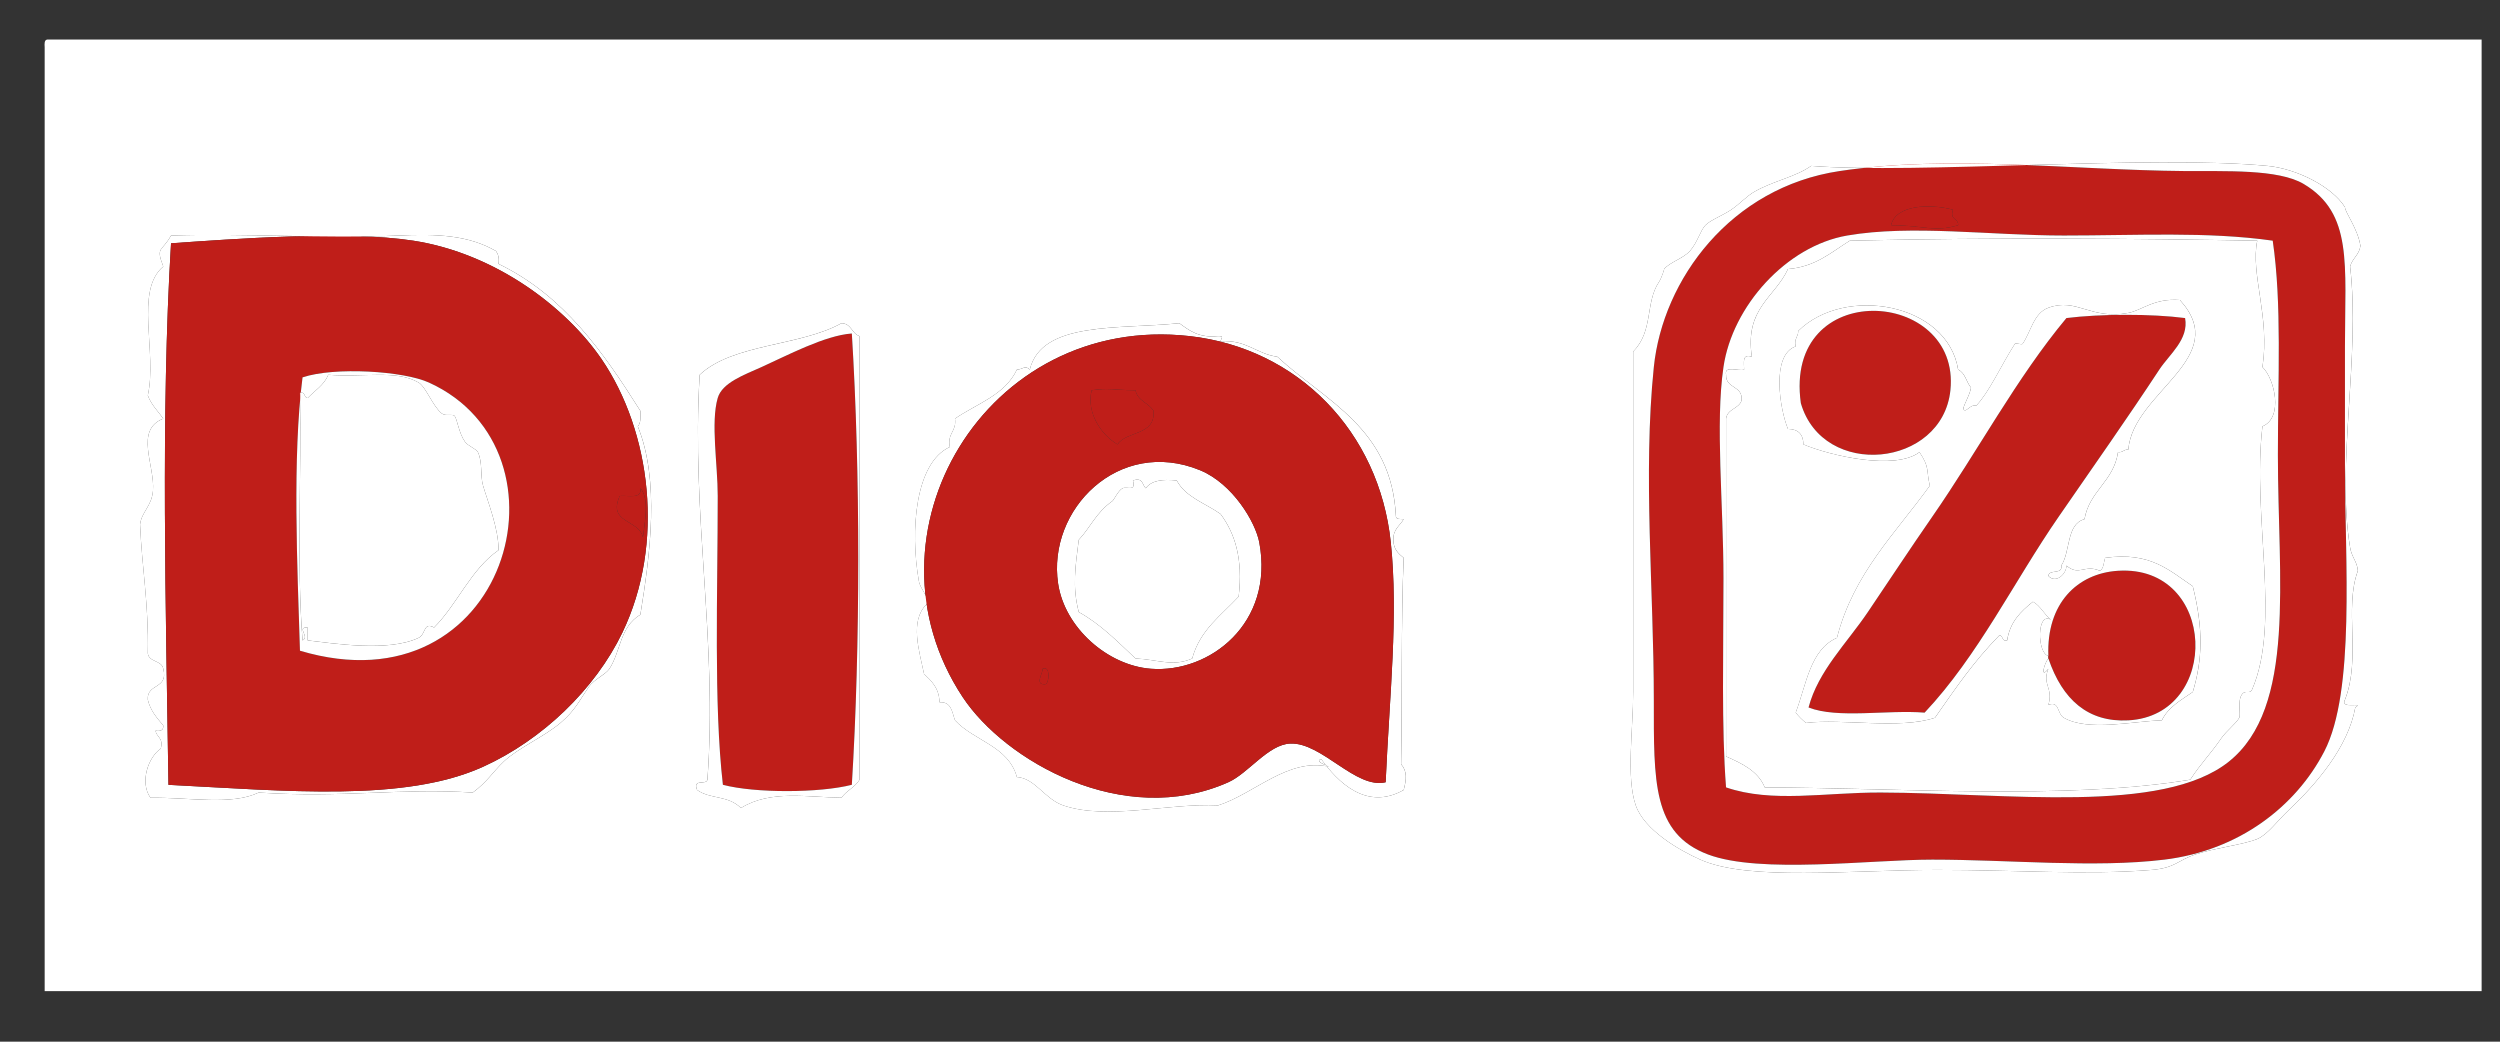 <?xml version="1.0" encoding="utf-8"?>
<!-- Generator: Adobe Illustrator 17.0.0, SVG Export Plug-In . SVG Version: 6.00 Build 0)  -->
<!DOCTYPE svg PUBLIC "-//W3C//DTD SVG 1.1//EN" "http://www.w3.org/Graphics/SVG/1.1/DTD/svg11.dtd">
<svg version="1.1" id="Capa_1" xmlns:x="http://ns.adobe.com/Extensibility/1.0/" xmlns:i="http://ns.adobe.com/AdobeIllustrator/10.0/" xmlns:graph="http://ns.adobe.com/Graphs/1.0/"
	 xmlns="http://www.w3.org/2000/svg" xmlns:xlink="http://www.w3.org/1999/xlink" xmlns:a="http://ns.adobe.com/AdobeSVGViewerExtensions/3.0/"
	 x="0px" y="0px" width="136.06px" height="56.69px" viewBox="0 0 136.06 56.69" enable-background="new 0 0 136.06 56.69"
	 xml:space="preserve">
<rect x="0" y="0" width="136.06" height="56.69" fill="#333333" stroke="none"/>
<g>
	<g>
		<path fill-rule="evenodd" clip-rule="evenodd" fill="#BF1E19" d="M106.289,11.415c-0.194,0.568,0.305,0.444,0.281,0.843
			c-1.354,0.398-1.776,0.009-3.649,0C103.16,11.145,105.049,11.076,106.289,11.415z"/>
		<path fill-rule="evenodd" clip-rule="evenodd" fill="#FFFFFF" d="M27.132,29.941c-1.518,1.055-2.225,2.921-3.508,4.21
			c-0.585-0.323-0.439,0.37-0.843,0.562c-1.649,0.784-4.636,0.301-6.035,0.14c0-0.234,0-0.468,0-0.702
			c-0.65-0.03,0.138,0.501-0.281,0.702c-0.327-4.211-0.047-9.029-0.14-13.474c0.311-0.077,0.2,0.268,0.421,0.281
			c0.39-0.406,0.888-0.702,1.123-1.263c1.904,0.158,3.68-0.29,4.912,0.421c0.393,0.227,0.787,1.317,1.263,1.684
			c0.216,0.166,0.591,0.004,0.702,0.14c0.131,0.161,0.231,0.943,0.562,1.403c0.166,0.232,0.621,0.388,0.701,0.561
			c0.266,0.568,0.12,1.274,0.281,1.825C26.526,27.244,27.144,28.776,27.132,29.941z"/>
		<path fill-rule="evenodd" clip-rule="evenodd" fill="#BF1E19" d="M60.816,24.187c-0.874-0.523-1.702-1.706-1.404-2.947
			c0.955-0.144,1.158-0.007,2.386,0c0.113,0.589,0.724,0.68,0.983,1.123C62.881,23.726,61.323,23.431,60.816,24.187z"/>
		<path fill-rule="evenodd" clip-rule="evenodd" fill="#FFFFFF" d="M65.307,25.59c1.785,0.732,3.023,2.835,3.228,3.93
			c0.823,4.403-2.702,7.119-5.895,6.877c-2.358-0.179-4.691-2.229-5.053-4.632C56.98,27.723,60.896,23.782,65.307,25.59z
			 M61.097,26.573c-0.233,0.108-0.471,0.638-0.562,0.702c-0.88,0.617-1.189,1.428-1.824,2.105c-0.183,1.441-0.361,2.555,0,3.93
			c1.203,0.667,2.121,1.621,3.087,2.526c1.215,0.057,2.049,0.468,3.088,0c0.416-1.549,1.581-2.349,2.527-3.369
			c0.245-2.07-0.208-3.441-0.983-4.491c-0.817-0.587-1.9-0.907-2.386-1.825c-0.79-0.088-1.396,0.007-1.684,0.421
			c-0.204-0.169-0.135-0.613-0.702-0.421C61.835,26.781,61.343,26.458,61.097,26.573z"/>
		<path fill-rule="evenodd" clip-rule="evenodd" fill="#FFFFFF" d="M61.658,26.152c0.567-0.192,0.498,0.252,0.702,0.421
			c0.288-0.414,0.894-0.509,1.684-0.421c0.486,0.918,1.569,1.238,2.386,1.825c0.774,1.05,1.228,2.421,0.983,4.491
			c-0.945,1.02-2.111,1.82-2.527,3.369c-1.039,0.468-1.873,0.057-3.088,0c-0.966-0.905-1.884-1.859-3.087-2.526
			c-0.361-1.375-0.183-2.489,0-3.93c0.635-0.678,0.944-1.488,1.824-2.105c0.091-0.064,0.329-0.594,0.562-0.702
			C61.343,26.458,61.835,26.781,61.658,26.152z"/>
		<path fill-rule="evenodd" clip-rule="evenodd" fill="#BF1E19" d="M34.851,26.573c0.509,0.543,0.232,1.89,0.141,2.667
			c-0.236-0.995-1.932-0.745-1.264-2.246C34.2,26.951,34.945,27.181,34.851,26.573z"/>
		<path fill-rule="evenodd" clip-rule="evenodd" fill="#BF1E19" d="M56.746,36.397c0.448-0.198,0.354,0.84,0.14,0.842
			C56.291,37.29,56.763,36.631,56.746,36.397z"/>
		<path fill-rule="evenodd" clip-rule="evenodd" fill="#FFFFFF" d="M8.185,43.415c-0.6-0.857-0.101-2.228,0.561-2.667
			c0.169-0.59-0.227-0.615-0.281-0.983c0.282,0.048,0.439-0.028,0.421-0.281c-0.341-0.407-0.699-0.797-0.842-1.403
			c-0.065-0.907,1.132-0.552,0.842-1.684c-0.088-0.473-0.778-0.344-0.842-0.842c0.054-2.712-0.327-4.692-0.421-7.017
			c0.087-0.691,0.63-0.981,0.702-1.825c0.117-1.377-1.021-3.307,0.561-3.929c-0.292-0.41-0.652-0.752-0.842-1.263
			c0.525-2.35-0.733-5.697,0.842-7.017c-0.419-1.094-0.093-0.765,0.421-1.684c3.779-0.133,8.483,0.175,12.351,0
			c2.181-0.099,3.844-0.015,5.334,0.842c0.118,0.163,0.185,0.376,0.14,0.701c3.535,1.704,5.693,4.787,7.719,8
			c0.019,0.346,0.022,0.676-0.14,0.842c1.199,2.957,0.678,6.949,0.14,10.245c-1.136,0.694-1.053,1.976-1.684,2.947
			c-0.201,0.308-0.849,0.587-1.123,0.983c-0.501,0.724-0.741,1.29-1.544,1.965c-0.92,0.773-2.307,1.366-3.087,2.105
			c-0.603,0.571-0.895,1.106-1.685,1.684c-3.969-0.26-7.033,0.309-11.649,0C12.598,43.845,10.338,43.394,8.185,43.415z
			 M26.29,41.731c3.228-1.465,6.095-4.219,7.579-7.298c2.343-4.862,1.547-10.962-1.123-14.877
			c-1.903-2.791-5.737-5.754-10.245-6.456c-3.661-0.57-9.917-0.083-13.193,0.141c-0.561,9.219-0.28,20.02-0.14,29.473
			C15.562,43.037,22.012,43.672,26.29,41.731z"/>
		<path fill-rule="evenodd" clip-rule="evenodd" fill="#BF1E19" d="M9.168,42.713c-0.14-9.453-0.42-20.254,0.14-29.473
			c3.276-0.224,9.532-0.71,13.193-0.141c4.508,0.702,8.343,3.665,10.245,6.456c2.67,3.915,3.466,10.015,1.123,14.877
			c-1.484,3.079-4.351,5.833-7.579,7.298C22.012,43.672,15.562,43.037,9.168,42.713z M23.343,20.819
			c-1.381-0.627-5.129-0.867-6.877-0.281c-0.558,4.359-0.282,10.286-0.14,14.877C27.622,38.784,31.562,24.549,23.343,20.819z
			 M33.728,26.994c-0.669,1.501,1.027,1.251,1.264,2.246c0.091-0.776,0.368-2.124-0.141-2.667
			C34.945,27.181,34.2,26.951,33.728,26.994z"/>
		<path fill-rule="evenodd" clip-rule="evenodd" fill="#FFFFFF" d="M122.85,13.099c-0.386,1.782,0.706,4.157,0.281,6.877
			c0.664,0.634,1.156,2.753,0,3.228c-0.578,4.928,1.02,10.662-0.561,14.316c-0.127,0.294-0.353-0.012-0.561,0.281
			c-0.243,0.342-0.049,1.097-0.14,1.263c-0.177,0.32-0.699,0.711-0.983,1.123c-0.625,0.906-1.091,1.339-1.684,2.245
			c-6.651,1.115-15.832,0.447-23.157,0.421c-0.367-0.896-1.232-1.294-2.105-1.685c0-6.128,0-12.257,0-18.385
			c0.07-0.538,0.69-0.527,0.842-0.983c0.088-0.837-0.871-0.627-0.842-1.403c-0.112-0.534,0.664-0.178,0.982-0.281
			c0.003-0.37-0.131-0.879,0.42-0.701c-0.397-2.643,1.26-3.232,1.965-4.772c1.514-0.124,2.356-0.919,3.368-1.544
			C108.713,12.913,116.408,12.986,122.85,13.099z M111.482,35.836c-0.218,0.241-0.473,1.164,0,0.561c-0.36,0.863,0.28,1.022,0,1.965
			c0.609-0.239,0.468,0.489,0.842,0.702c1.337,0.763,3.761,0.181,5.333,0.14c0.349-0.727,1.05-1.102,1.684-1.544
			c0.532-1.753,0.581-3.441,0-5.754c-1.262-0.843-2.312-1.899-4.772-1.544c-0.078,0.25-0.072,0.583-0.281,0.702
			c-0.858-0.369-1.121,0.317-1.824-0.281c0.013,0.443-0.574,1.006-0.982,0.561c0.033-0.388,0.792-0.05,0.701-0.561
			c0.508-0.755,0.266-2.261,1.264-2.526c0.27-1.555,1.595-2.054,1.824-3.649c0.266,0.032,0.31-0.158,0.562-0.14
			c0.251-3.141,5.678-4.984,2.807-8.14c-1.408-0.109-2.062,0.561-2.807,0.702c-2.066,0.389-2.802-0.845-4.351-0.281
			c-0.809,0.295-0.949,1.312-1.404,1.965c-0.044,0.064-0.379-0.065-0.42,0c-0.75,1.169-1.375,2.598-2.106,3.369
			c-0.327-0.12-0.605,0.491-0.702,0.14c0.123-0.392,0.337-0.693,0.422-1.123c-0.257-0.304-0.314-0.808-0.702-0.983
			c-0.575-3.621-6.158-4.613-8.701-2.105c0.003,0.331-0.242,0.413-0.14,0.842c-1.348,0.459-0.865,3.418-0.421,4.491
			c0.554,0.007,0.835,0.288,0.842,0.842c1.475,0.619,4.993,1.431,6.316,0.421c0.561,0.833,0.362,0.957,0.562,1.825
			c-1.858,2.586-4.139,4.75-5.053,8.281c-1.464,0.64-1.664,2.546-2.245,4.07c0.165,0.209,0.352,0.396,0.561,0.561
			c1.996-0.249,5.078,0.367,7.017-0.281c1.222-1.749,2.071-3.005,3.509-4.491c0.22,0.013,0.109,0.358,0.42,0.281
			c0.154-1.016,0.753-1.587,1.404-2.106c0.425,0.23,0.611,0.699,0.982,0.983c-0.784-0.48-0.76,1.842-0.14,1.965
			C111.482,35.742,111.481,35.789,111.482,35.836z"/>
		<path fill-rule="evenodd" clip-rule="evenodd" fill="#BF1E19" d="M111.482,35.695c-0.116-2.849,1.574-4.493,3.789-4.632
			c5.405-0.338,5.629,7.867,0.562,8.14c-2.176,0.118-3.586-1.108-4.351-3.368C111.481,35.789,111.482,35.742,111.482,35.695z"/>
		<path fill-rule="evenodd" clip-rule="evenodd" fill="#BF1E19" d="M118.92,17.31c0.213,1.162-0.856,1.972-1.404,2.807
			c-1.725,2.626-3.613,5.305-5.473,8c-2.45,3.548-4.382,7.566-7.299,10.667c-2.035-0.164-4.74,0.342-6.316-0.281
			c0.524-1.989,2.081-3.494,3.228-5.193c1.152-1.706,2.302-3.454,3.508-5.193c2.48-3.571,4.583-7.55,7.299-10.807
			C114.294,17.08,117.092,17.072,118.92,17.31z"/>
		<path fill-rule="evenodd" clip-rule="evenodd" fill="#FFFFFF" d="M2.571,2.152c44.162,0,88.328,0,132.489,0
			c0,17.263,0,34.526,0,51.789c-44.211,0-88.419,0-132.629,0c0-17.122,0-34.245,0-51.368C2.419,2.374,2.408,2.176,2.571,2.152z
			 M127.622,11.275c-0.718-1.145-2.673-2.1-4.211-2.246c-6.417-0.61-19.084,0.455-24.841,0c-0.863,0.611-2.037,0.806-3.087,1.404
			c-0.423,0.24-0.797,0.666-1.264,0.982c-0.456,0.309-1.134,0.564-1.404,0.843c-0.27,0.278-0.432,0.941-0.842,1.403
			c-0.355,0.4-1.108,0.618-1.403,0.982c0.017-0.021-0.13,0.476-0.281,0.702c-0.76,1.139-0.29,2.652-1.403,3.789
			c0,6.072,0,12.437,0,18.526c0,2.041-0.395,4.641,0.14,6.176c0.469,1.344,2.368,2.441,3.509,2.947
			c2.666,1.183,8.115,0.562,12.912,0.562c4.345,0,8.047,0.291,11.649,0c1.299-0.106,1.425-0.527,2.386-0.843
			c1.128-0.37,2.587-0.524,3.369-0.842c0.551-0.225,1.121-1.014,1.684-1.544c1.551-1.458,3.265-3.476,3.65-5.614
			c0.531-0.319-0.862,0.129-0.562-0.421c0.89-2.276-0.057-4.958,0.702-7.017c-0.036-0.498-0.331-0.724-0.422-1.263
			c-0.759-4.562,0.568-10.437,0-15.298c0.12-0.442,0.494-0.629,0.562-1.123C128.317,12.441,127.625,11.552,127.622,11.275z
			 M14.08,43.134c4.616,0.309,7.68-0.26,11.649,0c0.789-0.578,1.082-1.113,1.685-1.684c0.78-0.739,2.168-1.332,3.087-2.105
			c0.803-0.675,1.043-1.241,1.544-1.965c0.274-0.396,0.922-0.674,1.123-0.983c0.631-0.971,0.547-2.254,1.684-2.947
			c0.538-3.296,1.059-7.289-0.14-10.245c0.162-0.166,0.159-0.496,0.14-0.842c-2.026-3.213-4.184-6.296-7.719-8
			c0.045-0.325-0.023-0.539-0.14-0.701c-1.49-0.857-3.153-0.941-5.334-0.842c-3.867,0.175-8.571-0.133-12.351,0
			c-0.514,0.919-0.84,0.59-0.421,1.684c-1.575,1.32-0.317,4.668-0.842,7.017c0.19,0.511,0.55,0.853,0.842,1.263
			c-1.583,0.622-0.444,2.552-0.561,3.929c-0.072,0.844-0.615,1.134-0.702,1.825c0.094,2.326,0.476,4.305,0.421,7.017
			c0.064,0.498,0.754,0.369,0.842,0.842c0.29,1.132-0.907,0.777-0.842,1.684c0.143,0.606,0.501,0.996,0.842,1.403
			c0.018,0.252-0.139,0.329-0.421,0.281c0.054,0.367,0.45,0.392,0.281,0.983c-0.663,0.439-1.162,1.809-0.561,2.667
			C10.338,43.394,12.598,43.845,14.08,43.134z M46.781,42.432c0-8.046,0-16.093,0-24.14c-0.429-0.133-0.44-0.683-0.982-0.702
			c-2.251,1.258-5.912,1.106-7.72,2.807c-0.47,7.659,0.982,14.482,0.421,22.034c-0.057,0.317-0.822-0.074-0.561,0.561
			c0.715,0.516,1.678,0.274,2.385,0.983c1.612-1.001,3.625-0.584,5.474-0.561C46.065,43.026,46.54,42.846,46.781,42.432z
			 M76.395,42.993c0.153-0.57,0.197-1.022-0.14-1.403c0.062-3.461-0.005-7.916,0.14-11.228c-0.284-0.231-0.56-0.469-0.562-0.982
			c-0.018-0.58,0.356-0.767,0.562-1.123c-0.165-0.022-0.398,0.024-0.422-0.141c-0.225-4.827-3.832-6.272-6.455-8.701
			c-1.15-0.16-1.682-0.939-3.088-0.842c0.031-0.177,0.219-0.287-0.14-0.281c-1.045,0.109-1.563-0.308-2.105-0.702
			c-3.297,0.346-7.49-0.131-8.14,2.526c-0.268-0.263-0.352-0.015-0.702,0c-0.638,1.375-2.173,1.85-3.368,2.667
			c0.099,0.708-0.432,0.785-0.281,1.543c-1.881,0.85-2.172,4.553-1.685,7.298c0.083,0.465,0.572,0.841,0.422,1.263
			c-0.94,0.912-0.39,2.56-0.14,3.789c0.406,0.389,0.823,0.768,0.842,1.544c0.651-0.043,0.68,0.537,0.843,0.982
			c1.031,1.12,2.907,1.397,3.368,3.088c0.986,0.055,1.515,1.2,2.526,1.544c2.42,0.822,5.739-0.14,8.421,0
			c1.978-0.633,3.82-2.612,6.035-2.105c-0.125-0.082-0.8-0.295-0.421-0.421C72.79,42.546,74.367,44.15,76.395,42.993z"/>
		<path fill-rule="evenodd" clip-rule="evenodd" fill="#FFFFFF" d="M71.903,41.309c-0.379,0.126,0.296,0.339,0.421,0.421
			c-2.215-0.507-4.057,1.472-6.035,2.105c-2.682-0.14-6.001,0.822-8.421,0c-1.011-0.344-1.54-1.489-2.526-1.544
			c-0.461-1.691-2.337-1.968-3.368-3.088c-0.163-0.445-0.192-1.025-0.843-0.982c-0.019-0.776-0.436-1.155-0.842-1.544
			c-0.25-1.23-0.8-2.877,0.14-3.789c0.151-0.422-0.339-0.798-0.422-1.263c-0.487-2.745-0.196-6.448,1.685-7.298
			c-0.151-0.759,0.38-0.836,0.281-1.543c1.195-0.817,2.73-1.293,3.368-2.667c0.349-0.015,0.434-0.263,0.702,0
			c0.65-2.657,4.843-2.18,8.14-2.526c0.542,0.394,1.06,0.811,2.105,0.702c0.359-0.006,0.171,0.104,0.14,0.281
			c1.407-0.097,1.938,0.682,3.088,0.842c2.623,2.429,6.23,3.875,6.455,8.701c0.023,0.164,0.256,0.119,0.422,0.141
			c-0.206,0.356-0.58,0.543-0.562,1.123c0.002,0.513,0.278,0.752,0.562,0.982c-0.145,3.312-0.079,7.766-0.14,11.228
			c0.338,0.382,0.294,0.833,0.14,1.403C74.367,44.15,72.79,42.546,71.903,41.309z M75.693,29.52
			c-0.632-6.027-5.052-10.564-10.947-11.228c-11.097-1.25-18.205,10.797-12.351,19.649c2.292,3.466,8.756,7.175,14.456,4.632
			c1.092-0.487,2.167-2.053,3.369-2.105c1.72-0.075,3.563,2.494,5.193,2.105C75.625,37.832,76.111,33.515,75.693,29.52z"/>
		<path fill-rule="evenodd" clip-rule="evenodd" fill="#BF1E19" d="M46.36,18.152c0.469,7.538,0.465,17.023,0,24.561
			c-1.755,0.451-5.264,0.463-7.017,0c-0.505-4.39-0.281-10.458-0.281-15.719c0-1.711-0.39-3.993,0-5.333
			c0.242-0.833,1.432-1.255,2.386-1.684C42.8,19.367,44.892,18.252,46.36,18.152z"/>
		<path fill-rule="evenodd" clip-rule="evenodd" fill="#BF1E19" d="M75.412,42.573c-1.629,0.389-3.473-2.18-5.193-2.105
			c-1.202,0.052-2.277,1.618-3.369,2.105c-5.7,2.543-12.164-1.166-14.456-4.632c-5.854-8.852,1.254-20.899,12.351-19.649
			c5.895,0.664,10.315,5.201,10.947,11.228C76.111,33.515,75.625,37.832,75.412,42.573z M57.588,31.766
			c0.361,2.402,2.694,4.452,5.053,4.632c3.193,0.242,6.717-2.474,5.895-6.877c-0.205-1.095-1.443-3.198-3.228-3.93
			C60.896,23.782,56.98,27.723,57.588,31.766z M62.781,22.362c-0.259-0.443-0.87-0.534-0.983-1.123c-1.228-0.007-1.43-0.144-2.386,0
			c-0.298,1.242,0.53,2.424,1.404,2.947C61.323,23.431,62.881,23.726,62.781,22.362z M56.886,37.239
			c0.214-0.002,0.308-1.04-0.14-0.842C56.763,36.631,56.291,37.29,56.886,37.239z"/>
		<path fill-rule="evenodd" clip-rule="evenodd" fill="#FFFFFF" d="M16.325,35.415c-0.142-4.591-0.418-10.518,0.14-14.877
			c1.748-0.586,5.497-0.346,6.877,0.281C31.562,24.549,27.622,38.784,16.325,35.415z M26.29,26.432
			c-0.16-0.551-0.015-1.256-0.281-1.825c-0.081-0.173-0.535-0.329-0.701-0.561c-0.331-0.46-0.431-1.242-0.562-1.403
			c-0.111-0.137-0.486,0.026-0.702-0.14c-0.476-0.367-0.87-1.457-1.263-1.684c-1.232-0.711-3.008-0.263-4.912-0.421
			c-0.235,0.561-0.733,0.857-1.123,1.263c-0.221-0.013-0.11-0.358-0.421-0.281c0.093,4.444-0.187,9.263,0.14,13.474
			c0.418-0.201-0.369-0.732,0.281-0.702c0,0.234,0,0.468,0,0.702c1.399,0.161,4.386,0.643,6.035-0.14
			c0.404-0.192,0.257-0.885,0.843-0.562c1.283-1.289,1.99-3.155,3.508-4.21C27.144,28.776,26.526,27.244,26.29,26.432z"/>
		<path fill-rule="evenodd" clip-rule="evenodd" fill="#BF1E19" d="M125.376,10.012c2.68,1.595,2.245,4.364,2.245,8.842
			c0,2.505,0,4.415,0,6.596c0,5.017,0.565,12.176-1.123,15.439c-1.554,3.004-4.642,5.398-8.701,5.894c-3.797,0.464-8.437,0-12.632,0
			c-3.35,0-9.378,0.789-12.21-0.281c-3.028-1.143-2.948-3.966-2.948-8.421c0-5.933-0.599-12.273,0-18.105
			c0.492-4.779,4.191-9.78,10.106-10.667c5.995-0.899,12.649-0.054,18.806,0C121.094,9.329,123.994,9.189,125.376,10.012z
			 M102.359,43.134c6.878,0.022,15.333,1.208,18.947-1.684c3.676-2.942,2.667-9.906,2.667-16.702c0-4.145,0.224-8.216-0.281-11.649
			c-3.563-0.507-7.411-0.28-11.368-0.28c-3.948,0-8.302-0.602-11.789,0c-3.321,0.572-6.254,3.85-6.736,7.158
			c-0.453,3.1,0,7.417,0,11.509c0,4.057-0.112,8.089,0.14,11.368C96.458,43.714,99.305,43.124,102.359,43.134z M102.921,12.257
			c1.873,0.009,2.295,0.398,3.649,0c0.024-0.398-0.475-0.274-0.281-0.843C105.049,11.076,103.16,11.145,102.921,12.257z"/>
		<path fill-rule="evenodd" clip-rule="evenodd" fill="#BF1E19" d="M98.009,21.941c-0.957-6.89,8.722-6.273,8.14-0.701
			C105.709,25.45,99.216,26.105,98.009,21.941z"/>
		<path fill-rule="evenodd" clip-rule="evenodd" fill="#FFFFFF" d="M111.482,35.836c0.765,2.26,2.175,3.486,4.351,3.368
			c5.067-0.273,4.843-8.478-0.562-8.14c-2.215,0.139-3.905,1.782-3.789,4.632c-0.62-0.123-0.644-2.445,0.14-1.965
			c-0.371-0.284-0.558-0.752-0.982-0.983c-0.651,0.519-1.249,1.09-1.404,2.106c-0.311,0.077-0.2-0.268-0.42-0.281
			c-1.438,1.486-2.287,2.742-3.509,4.491c-1.939,0.648-5.021,0.031-7.017,0.281c-0.209-0.165-0.396-0.352-0.561-0.561
			c0.581-1.524,0.781-3.43,2.245-4.07c0.914-3.531,3.195-5.694,5.053-8.281c-0.199-0.868-0.001-0.992-0.562-1.825
			c-1.324,1.01-4.842,0.198-6.316-0.421c-0.007-0.555-0.287-0.835-0.842-0.842c-0.444-1.073-0.927-4.032,0.421-4.491
			c-0.101-0.429,0.143-0.511,0.14-0.842c2.543-2.508,8.126-1.516,8.701,2.105c0.387,0.174,0.445,0.679,0.702,0.983
			c-0.085,0.43-0.298,0.731-0.422,1.123c0.097,0.35,0.375-0.261,0.702-0.14c0.731-0.771,1.355-2.2,2.106-3.369
			c0.042-0.065,0.376,0.064,0.42,0c0.455-0.653,0.595-1.67,1.404-1.965c1.549-0.564,2.285,0.67,4.351,0.281
			c0.745-0.14,1.399-0.811,2.807-0.702c2.871,3.156-2.556,4.999-2.807,8.14c-0.252-0.018-0.296,0.172-0.562,0.14
			c-0.23,1.595-1.554,2.095-1.824,3.649c-0.998,0.265-0.755,1.771-1.264,2.526c0.091,0.511-0.668,0.174-0.701,0.561
			c0.408,0.444,0.995-0.119,0.982-0.561c0.703,0.597,0.966-0.088,1.824,0.281c0.209-0.119,0.203-0.452,0.281-0.702
			c2.46-0.355,3.51,0.701,4.772,1.544c0.581,2.313,0.532,4.001,0,5.754c-0.635,0.442-1.335,0.817-1.684,1.544
			c-1.572,0.041-3.996,0.623-5.333-0.14c-0.374-0.213-0.233-0.941-0.842-0.702c0.28-0.943-0.36-1.102,0-1.965
			C111.009,36.999,111.264,36.077,111.482,35.836z M106.149,21.24c0.581-5.572-9.097-6.188-8.14,0.701
			C99.216,26.105,105.709,25.45,106.149,21.24z M112.464,17.31c-2.716,3.256-4.819,7.235-7.299,10.807
			c-1.206,1.739-2.356,3.488-3.508,5.193c-1.147,1.699-2.704,3.203-3.228,5.193c1.576,0.623,4.281,0.117,6.316,0.281
			c2.917-3.1,4.848-7.118,7.299-10.667c1.86-2.695,3.748-5.374,5.473-8c0.548-0.835,1.617-1.645,1.404-2.807
			C117.092,17.072,114.294,17.08,112.464,17.31z"/>
		<path fill-rule="evenodd" clip-rule="evenodd" fill="#FFFFFF" d="M128.464,13.38c-0.068,0.494-0.442,0.681-0.562,1.123
			c0.568,4.861-0.759,10.736,0,15.298c0.091,0.539,0.386,0.764,0.422,1.263c-0.759,2.059,0.188,4.741-0.702,7.017
			c-0.3,0.55,1.093,0.102,0.562,0.421c-0.384,2.138-2.099,4.156-3.65,5.614c-0.562,0.529-1.132,1.319-1.684,1.544
			c-0.781,0.318-2.24,0.472-3.369,0.842c-0.961,0.315-1.087,0.737-2.386,0.843c-3.601,0.291-7.304,0-11.649,0
			c-4.797,0-10.246,0.621-12.912-0.562c-1.141-0.506-3.04-1.603-3.509-2.947c-0.535-1.534-0.14-4.135-0.14-6.176
			c0-6.089,0-12.454,0-18.526c1.114-1.137,0.644-2.651,1.403-3.789c0.15-0.226,0.298-0.722,0.281-0.702
			c0.296-0.364,1.048-0.582,1.403-0.982c0.41-0.462,0.571-1.125,0.842-1.403c0.27-0.279,0.948-0.534,1.404-0.843
			c0.467-0.316,0.841-0.742,1.264-0.982c1.05-0.598,2.224-0.793,3.087-1.404c5.757,0.455,18.424-0.61,24.841,0
			c1.538,0.146,3.493,1.1,4.211,2.246C127.625,11.552,128.317,12.441,128.464,13.38z M118.92,9.31
			c-6.157-0.054-12.811-0.899-18.806,0c-5.915,0.886-9.614,5.887-10.106,10.667c-0.599,5.832,0,12.172,0,18.105
			c0,4.455-0.08,7.278,2.948,8.421c2.832,1.07,8.86,0.281,12.21,0.281c4.195,0,8.835,0.464,12.632,0
			c4.06-0.496,7.147-2.89,8.701-5.894c1.688-3.263,1.123-10.421,1.123-15.439c0-2.181,0-4.091,0-6.596
			c0-4.478,0.435-7.247-2.245-8.842C123.994,9.189,121.094,9.329,118.92,9.31z"/>
		<path fill-rule="evenodd" clip-rule="evenodd" fill="#FFFFFF" d="M93.938,42.853c-0.253-3.279-0.14-7.311-0.14-11.368
			c0-4.092-0.453-8.409,0-11.509c0.482-3.307,3.415-6.585,6.736-7.158c3.488-0.602,7.842,0,11.789,0
			c3.958,0,7.806-0.226,11.368,0.28c0.505,3.433,0.281,7.504,0.281,11.649c0,6.796,1.009,13.76-2.667,16.702
			c-3.614,2.892-12.069,1.706-18.947,1.684C99.305,43.124,96.458,43.714,93.938,42.853z M100.675,13.099
			c-1.012,0.625-1.854,1.42-3.368,1.544c-0.706,1.54-2.363,2.129-1.965,4.772c-0.551-0.178-0.417,0.331-0.42,0.701
			c-0.319,0.103-1.095-0.253-0.982,0.281c-0.029,0.776,0.93,0.566,0.842,1.403c-0.152,0.456-0.772,0.445-0.842,0.983
			c0,6.128,0,12.257,0,18.385c0.872,0.391,1.738,0.788,2.105,1.685c7.325,0.026,16.507,0.694,23.157-0.421
			c0.593-0.907,1.059-1.339,1.684-2.245c0.285-0.412,0.806-0.803,0.983-1.123c0.092-0.167-0.103-0.921,0.14-1.263
			c0.209-0.293,0.434,0.013,0.561-0.281c1.581-3.653-0.017-9.388,0.561-14.316c1.156-0.475,0.664-2.594,0-3.228
			c0.425-2.72-0.667-5.095-0.281-6.877C116.408,12.986,108.713,12.913,100.675,13.099z"/>
		<path fill-rule="evenodd" clip-rule="evenodd" fill="#FFFFFF" d="M45.799,43.415c-1.849-0.023-3.862-0.44-5.474,0.561
			c-0.708-0.709-1.67-0.466-2.385-0.983c-0.262-0.635,0.504-0.244,0.561-0.561c0.561-7.553-0.891-14.375-0.421-22.034
			c1.807-1.702,5.468-1.549,7.72-2.807c0.542,0.019,0.553,0.569,0.982,0.702c0,8.046,0,16.093,0,24.14
			C46.54,42.846,46.065,43.026,45.799,43.415z M41.448,19.976c-0.954,0.43-2.144,0.851-2.386,1.684c-0.39,1.34,0,3.622,0,5.333
			c0,5.261-0.224,11.329,0.281,15.719c1.753,0.463,5.262,0.451,7.017,0c0.465-7.538,0.469-17.024,0-24.561
			C44.892,18.252,42.8,19.367,41.448,19.976z"/>
	</g>
</g>
</svg>
